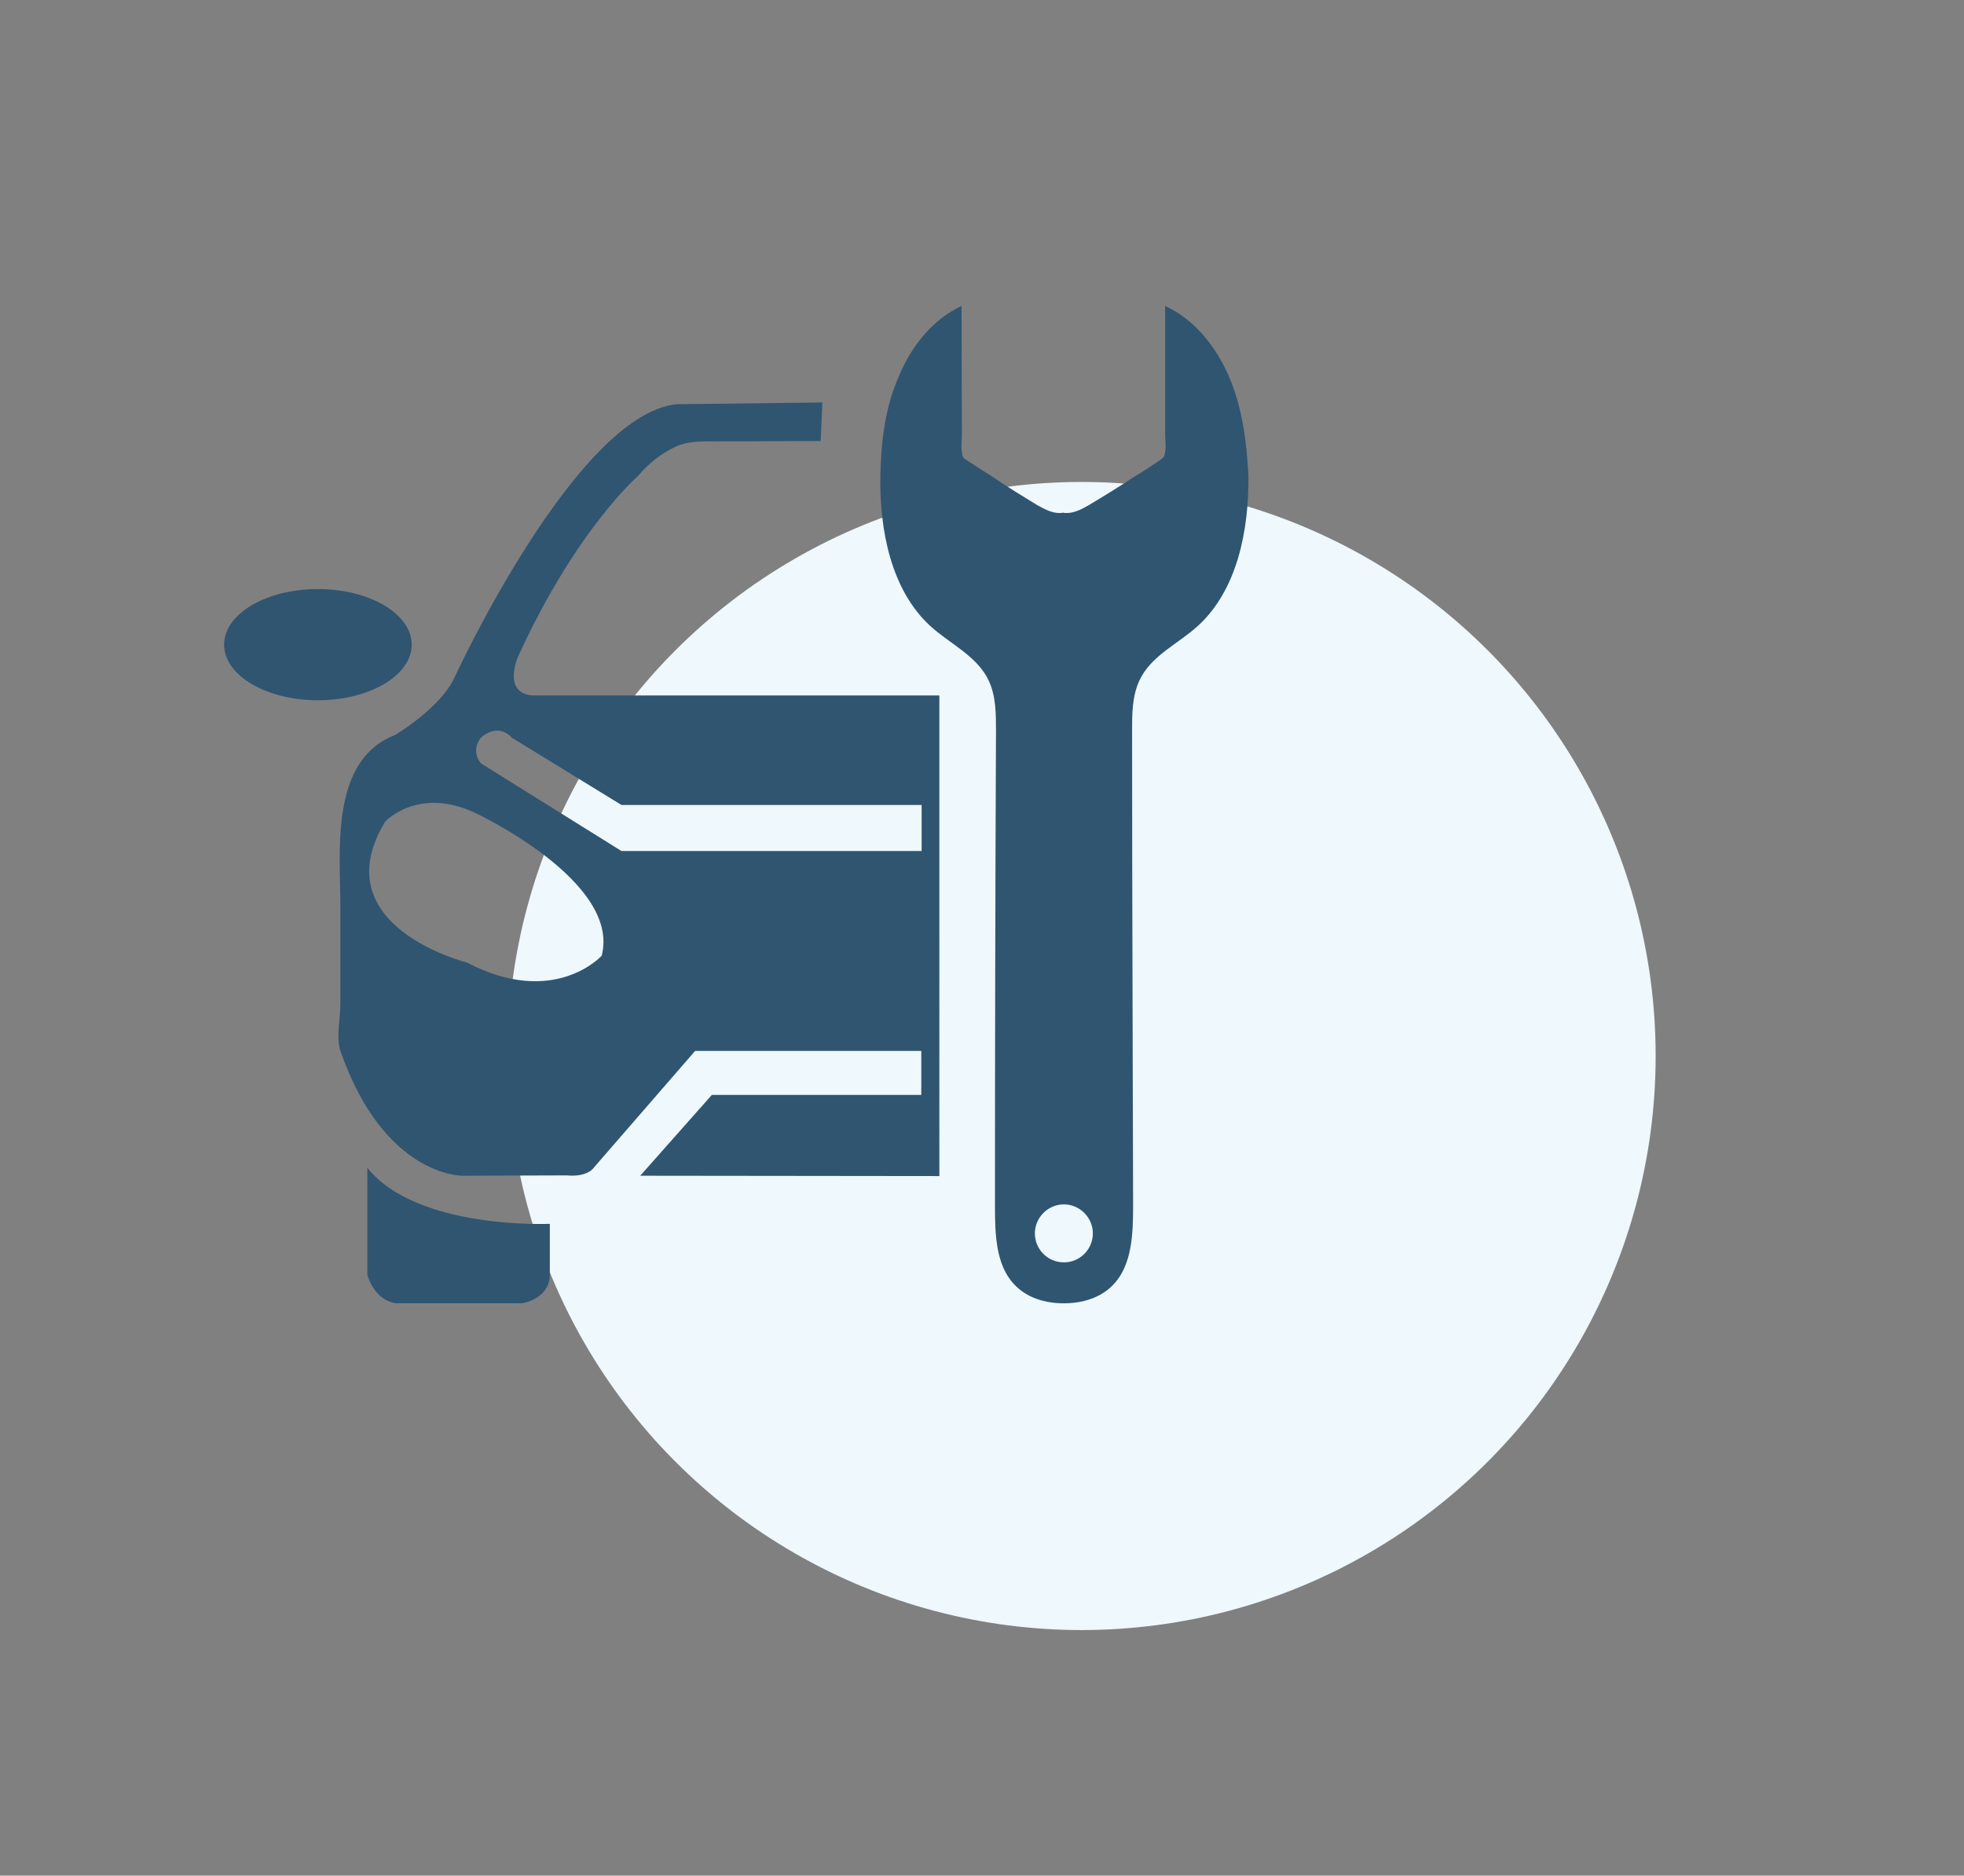 <?xml version="1.0" encoding="utf-8"?>
<!-- Generator: Adobe Illustrator 25.0.1, SVG Export Plug-In . SVG Version: 6.00 Build 0)  -->
<svg version="1.1" xmlns="http://www.w3.org/2000/svg" xmlns:xlink="http://www.w3.org/1999/xlink" x="0px" y="0px"
	 viewBox="0 0 57.58 54.99" style="enable-background:new 0 0 57.58 54.99;" xml:space="preserve">
<rect x="0" y="0" width="57.58" height="54.99" fill="#808080" stroke="none"/>
<style type="text/css">
	.st0{fill:#EEF8FD;}
	.st1{fill:#305571;}
</style>
<g id="Calque_2">
</g>
<g id="Calque_3">
	<circle class="st0" cx="31.71" cy="30.96" r="16.83"/>
	<g>
		<path class="st1" d="M10.77,34.24v3.13c0,0,0.18,0.75,0.85,0.84h3.68c0,0,0.79-0.11,0.82-0.81v-1.52
			C16.12,35.88,12.23,36.06,10.77,34.24z"/>
		<g>
			<path class="st1" d="M36.04,11.06c-0.39-0.91-1.03-1.7-1.88-2.09v3.77c0,0.15,0.03,0.35,0,0.51c-0.03,0.16-0.03,0.15-0.18,0.26
				c-0.23,0.15-0.46,0.31-0.7,0.45c-0.45,0.3-0.91,0.58-1.36,0.85c-0.21,0.12-0.44,0.24-0.67,0.23c-0.03,0-0.05,0-0.08-0.01h-0.01
				c-0.03,0.01-0.04,0.01-0.08,0.01c-0.23,0.01-0.45-0.11-0.67-0.23c-0.44-0.27-0.9-0.55-1.34-0.85c-0.24-0.15-0.47-0.3-0.7-0.45
				c-0.15-0.1-0.15-0.09-0.17-0.26c-0.03-0.15,0-0.35,0-0.51c0-1.25-0.01-2.51-0.01-3.77c-0.84,0.39-1.48,1.18-1.85,2.09
				c-0.39,0.89-0.51,1.89-0.53,2.88c-0.03,1.61,0.32,3.36,1.46,4.41c0.58,0.53,1.38,0.88,1.72,1.61c0.21,0.45,0.21,0.98,0.21,1.47
				c-0.02,4.64-0.03,9.28-0.03,13.92c0,0.81,0.02,1.72,0.55,2.29c0.37,0.41,0.92,0.57,1.46,0.57h0.01c0.19,0,0.38-0.02,0.56-0.06
				c0.34-0.08,0.67-0.24,0.91-0.51c0.53-0.57,0.56-1.48,0.56-2.29c-0.01-4.64-0.03-9.28-0.03-13.92c0-0.49,0-1.01,0.21-1.47
				c0.34-0.74,1.14-1.08,1.72-1.61c1.15-1.05,1.5-2.8,1.48-4.41C36.55,12.95,36.42,11.95,36.04,11.06z M31.19,37.01
				c-0.47,0-0.85-0.38-0.85-0.85c0-0.46,0.38-0.85,0.85-0.85c0.47,0,0.85,0.39,0.85,0.85C32.04,36.63,31.66,37.01,31.19,37.01z"/>
			<path class="st1" d="M15.62,20.39c-0.9-0.06-0.44-1.12-0.44-1.12c1.7-3.74,3.53-5.32,3.53-5.32c0.3-0.36,0.68-0.66,1.11-0.86
				c0.35-0.16,0.74-0.15,1.12-0.15c0.3,0,0.6,0,0.9,0c0.57,0,1.15-0.01,1.72-0.01c0.17,0,0.33,0,0.5,0l0.05-1.13
				c-2.22,0.03-4.26,0.05-4.26,0.05c-2.95,0.27-6.51,7.98-6.51,7.98c-0.39,0.91-1.76,1.72-1.76,1.72c-1.93,0.75-1.6,3.43-1.6,5.08
				c0,0.93,0,1.87,0,2.8c0,0.38-0.13,1.02,0,1.38c1.29,3.71,3.59,3.66,3.59,3.66l3.04-0.01c0.64,0.06,0.81-0.24,0.81-0.24l2.96-3.41
				h6.63v1.29h-6.14l-2.1,2.37l8.77,0.01V20.39H15.62z M17.64,28.02c0,0-1.39,1.54-3.95,0.2c0,0-4.25-1.06-2.4-4.13
				c0,0,0.97-1.06,2.68-0.24C13.96,23.85,18.21,25.84,17.64,28.02z M27.02,24.95h-8.8l-4.12-2.57c0,0-0.32-0.35,0-0.75
				c0,0,0.47-0.47,0.91,0l3.21,1.97h8.8V24.95z"/>
			<ellipse class="st1" cx="9.32" cy="18.9" rx="2.75" ry="1.63"/>
		</g>
	</g>
</g>
</svg>

